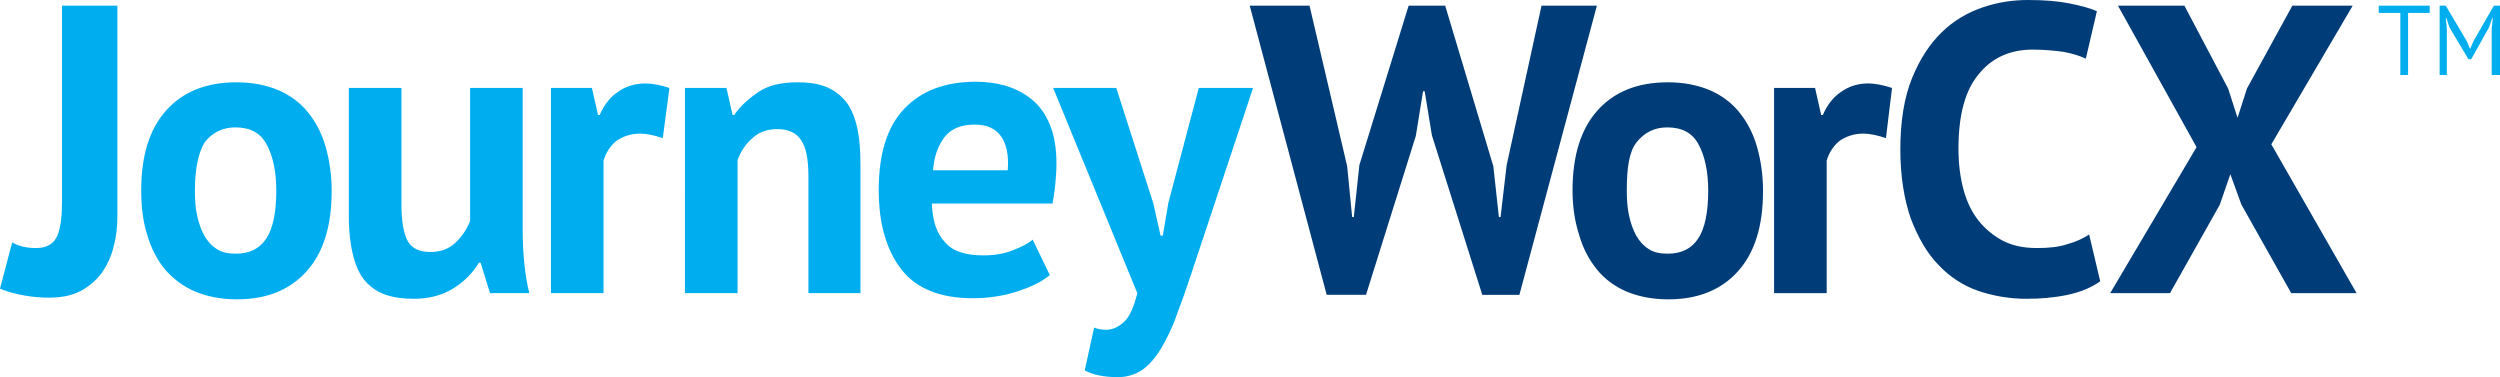 <svg fill="none" height="35" width="232" xmlns="http://www.w3.org/2000/svg" xmlns:xlink="http://www.w3.org/1999/xlink"><clipPath id="a"><path d="M0 0h232v35H0z"/></clipPath><g clip-path="url(#a)"><path d="M5.755.523h5.138V20.037c0 .994-.103 1.988-.36 2.877-.206.889-.617 1.726-1.079 2.407-.514.68-1.182 1.256-1.953 1.674-.822.418-1.747.628-2.929.628-.719 0-1.49-.052-2.364-.209C1.336 27.257.617 27.048 0 26.786l1.13-4.29c.617.366 1.387.523 2.21.523 1.028 0 1.696-.418 2.004-1.203.308-.785.411-1.831.411-3.139V.523ZM18.087 17.683c0 .837.051 1.622.205 2.302.154.732.36 1.308.668 1.883.308.523.668.942 1.182 1.256.462.314 1.079.418 1.747.418 1.285 0 2.21-.471 2.826-1.413.617-.942.925-2.407.925-4.447 0-1.726-.308-3.191-.874-4.238-.565-1.099-1.542-1.622-2.929-1.622-1.182 0-2.107.471-2.826 1.36-.565.889-.925 2.406-.925 4.499Zm-4.984 0c0-3.244.771-5.702 2.312-7.429 1.542-1.726 3.7-2.616 6.526-2.616 1.49 0 2.775.262 3.905.732 1.079.471 2.004 1.151 2.723 2.04.719.889 1.285 1.936 1.644 3.191.36 1.256.565 2.616.565 4.133 0 3.244-.771 5.703-2.312 7.429-1.542 1.726-3.7 2.616-6.474 2.616-1.49 0-2.775-.262-3.905-.733-1.079-.471-2.004-1.151-2.775-2.04-.719-.889-1.285-1.936-1.644-3.191-.411-1.256-.565-2.668-.565-4.133ZM37.254 8.162V18.991c0 1.569.205 2.668.565 3.348.36.68 1.079 1.046 2.107 1.046.925 0 1.696-.262 2.312-.837.617-.576 1.079-1.256 1.387-2.04V8.162h4.881V21.398c0 1.046.051 2.04.154 3.087.103.994.257 1.936.462 2.72h-3.648l-.874-2.825h-.154c-.565.942-1.387 1.779-2.415 2.406-1.028.628-2.209.942-3.648.942-.925 0-1.798-.105-2.569-.366-.771-.262-1.387-.68-1.901-1.256s-.874-1.36-1.131-2.354c-.257-.994-.411-2.25-.411-3.715V8.162h4.881ZM61.507 12.817c-.771-.262-1.49-.418-2.107-.418-.874 0-1.593.262-2.209.68-.565.471-.976 1.099-1.182 1.831v12.294h-4.881V8.161h3.803l.565 2.511h.154c.411-.942.976-1.674 1.696-2.145.719-.523 1.593-.785 2.569-.785.668 0 1.387.157 2.209.419l-.617 4.656ZM75.021 27.205V16.375c0-1.569-.205-2.668-.668-3.348-.411-.68-1.182-1.046-2.21-1.046-.925 0-1.696.262-2.312.837-.617.523-1.079 1.203-1.387 2.04v12.347h-4.881V8.161h3.854l.565 2.511h.154c.565-.837 1.336-1.517 2.261-2.145.925-.628 2.158-.889 3.648-.889.925 0 1.747.105 2.466.366.719.262 1.336.68 1.85 1.256.514.575.874 1.36 1.131 2.354.257.994.36 2.25.36 3.715v11.876h-4.83ZM90.488 11.562c-1.285 0-2.209.366-2.826 1.151-.617.785-.976 1.831-1.079 3.087h6.937c.103-1.36-.103-2.407-.617-3.139-.514-.733-1.336-1.099-2.415-1.099Zm6.937 13.969c-.771.628-1.747 1.099-3.032 1.517-1.285.419-2.672.628-4.111.628-3.032 0-5.241-.889-6.629-2.668-1.387-1.779-2.107-4.238-2.107-7.377 0-3.348.771-5.859 2.364-7.534 1.593-1.674 3.802-2.511 6.628-2.511.925 0 1.85.105 2.775.366.874.262 1.696.68 2.415 1.256.719.575 1.285 1.36 1.696 2.354s.617 2.197.617 3.715c0 .523-.051 1.099-.103 1.726-.051.628-.154 1.256-.257 1.883H86.48c.051 1.622.462 2.825 1.233 3.61.719.837 1.901 1.203 3.546 1.203 1.028 0 1.953-.157 2.723-.471.822-.314 1.439-.628 1.85-.994l1.593 3.296ZM103.745 35c-1.285 0-2.312-.209-3.083-.628l.873-3.976c.36.157.771.209 1.131.209.565 0 1.13-.262 1.644-.733.514-.471.925-1.413 1.233-2.668L97.733 8.162h5.858l3.442 10.725.668 2.982h.206l.514-3.034 2.826-10.673h5.036l-5.704 17.16c-.462 1.413-.925 2.72-1.387 3.924-.411 1.203-.925 2.197-1.439 3.087-.514.837-1.079 1.517-1.747 1.988-.617.418-1.388.68-2.261.68Z" fill="#00aeef"/><path d="m125.018 15.433.462 4.708h.155l.513-4.813L130.722.523h3.391l4.47 14.91.514 4.708h.154l.566-4.813L143.054.523h5.138L140.999 27.361h-3.443l-4.676-14.806-.668-4.081h-.154l-.668 4.133-4.625 14.753h-3.648L115.974.523h5.55l3.494 14.91ZM150.967 17.683c0 .837.051 1.622.206 2.302.154.732.359 1.308.668 1.883.308.523.668.942 1.181 1.256.463.314 1.08.418 1.747.418 1.285 0 2.21-.471 2.827-1.413.616-.942.925-2.407.925-4.447 0-1.726-.309-3.191-.874-4.238-.565-1.099-1.542-1.622-2.929-1.622-1.182 0-2.107.471-2.826 1.36-.719.889-.925 2.406-.925 4.499Zm-5.036 0c0-3.244.771-5.702 2.313-7.429 1.541-1.726 3.699-2.616 6.525-2.616 1.491 0 2.775.262 3.906.732 1.079.471 2.004 1.151 2.723 2.04.719.889 1.285 1.936 1.644 3.191.36 1.256.566 2.616.566 4.133 0 3.244-.771 5.703-2.313 7.429-1.541 1.726-3.699 2.616-6.474 2.616-1.49 0-2.775-.262-3.905-.733-1.079-.471-2.004-1.151-2.724-2.04-.719-.889-1.284-1.936-1.644-3.191-.411-1.256-.617-2.668-.617-4.133ZM175.015 12.817c-.771-.262-1.49-.418-2.107-.418-.873 0-1.593.262-2.209.68-.566.471-.977 1.099-1.182 1.831v12.294h-4.882V8.161h3.803l.565 2.511h.154c.411-.942.976-1.674 1.696-2.145.719-.523 1.593-.785 2.518-.785.668 0 1.387.157 2.209.419l-.565 4.656ZM194.901 26.106c-.823.576-1.799.994-3.032 1.256-1.233.262-2.518.366-3.803.366-1.592 0-3.083-.262-4.47-.732-1.387-.471-2.672-1.308-3.7-2.407-1.079-1.099-1.901-2.563-2.569-4.29-.616-1.779-.976-3.924-.976-6.435 0-2.616.36-4.813 1.079-6.592.719-1.779 1.644-3.191 2.775-4.29 1.13-1.099 2.415-1.831 3.802-2.302C185.394.209 186.782 0 188.221 0c1.49 0 2.774.105 3.802.314 1.028.209 1.901.419 2.569.732l-1.027 4.395c-.566-.262-1.234-.471-2.056-.628-.771-.105-1.747-.209-2.877-.209-2.056 0-3.751.732-4.985 2.25-1.284 1.517-1.901 3.819-1.901 6.958 0 1.36.154 2.616.463 3.767.308 1.151.77 2.093 1.387 2.877.617.785 1.387 1.413 2.261 1.883.925.471 1.953.68 3.186.68 1.13 0 2.055-.105 2.826-.366.771-.209 1.439-.523 2.004-.889l1.028 4.342ZM203.841 13.655 196.545.523h6.166l4.059 7.691.874 2.72.873-2.72 4.214-7.691h5.601L210.778 13.393l7.913 13.812h-6.063l-4.624-8.214-1.028-2.825-.976 2.825-4.625 8.214h-5.55l8.016-13.55Z" fill="#003c77"/><path d="M225.474 1.203h-2.004v5.755h-.719V1.203h-2.004V.523h4.727v.68ZM231.229 2.668l.103-.994h-.051l-.309.889-1.644 2.93h-.257l-1.747-2.93-.308-.889h-.052l.103.942v4.342h-.668V.523h.565l1.953 3.296.308.732.309-.732 1.901-3.296H232V6.958h-.771V2.668Z" fill="#00aeef"/></g></svg>